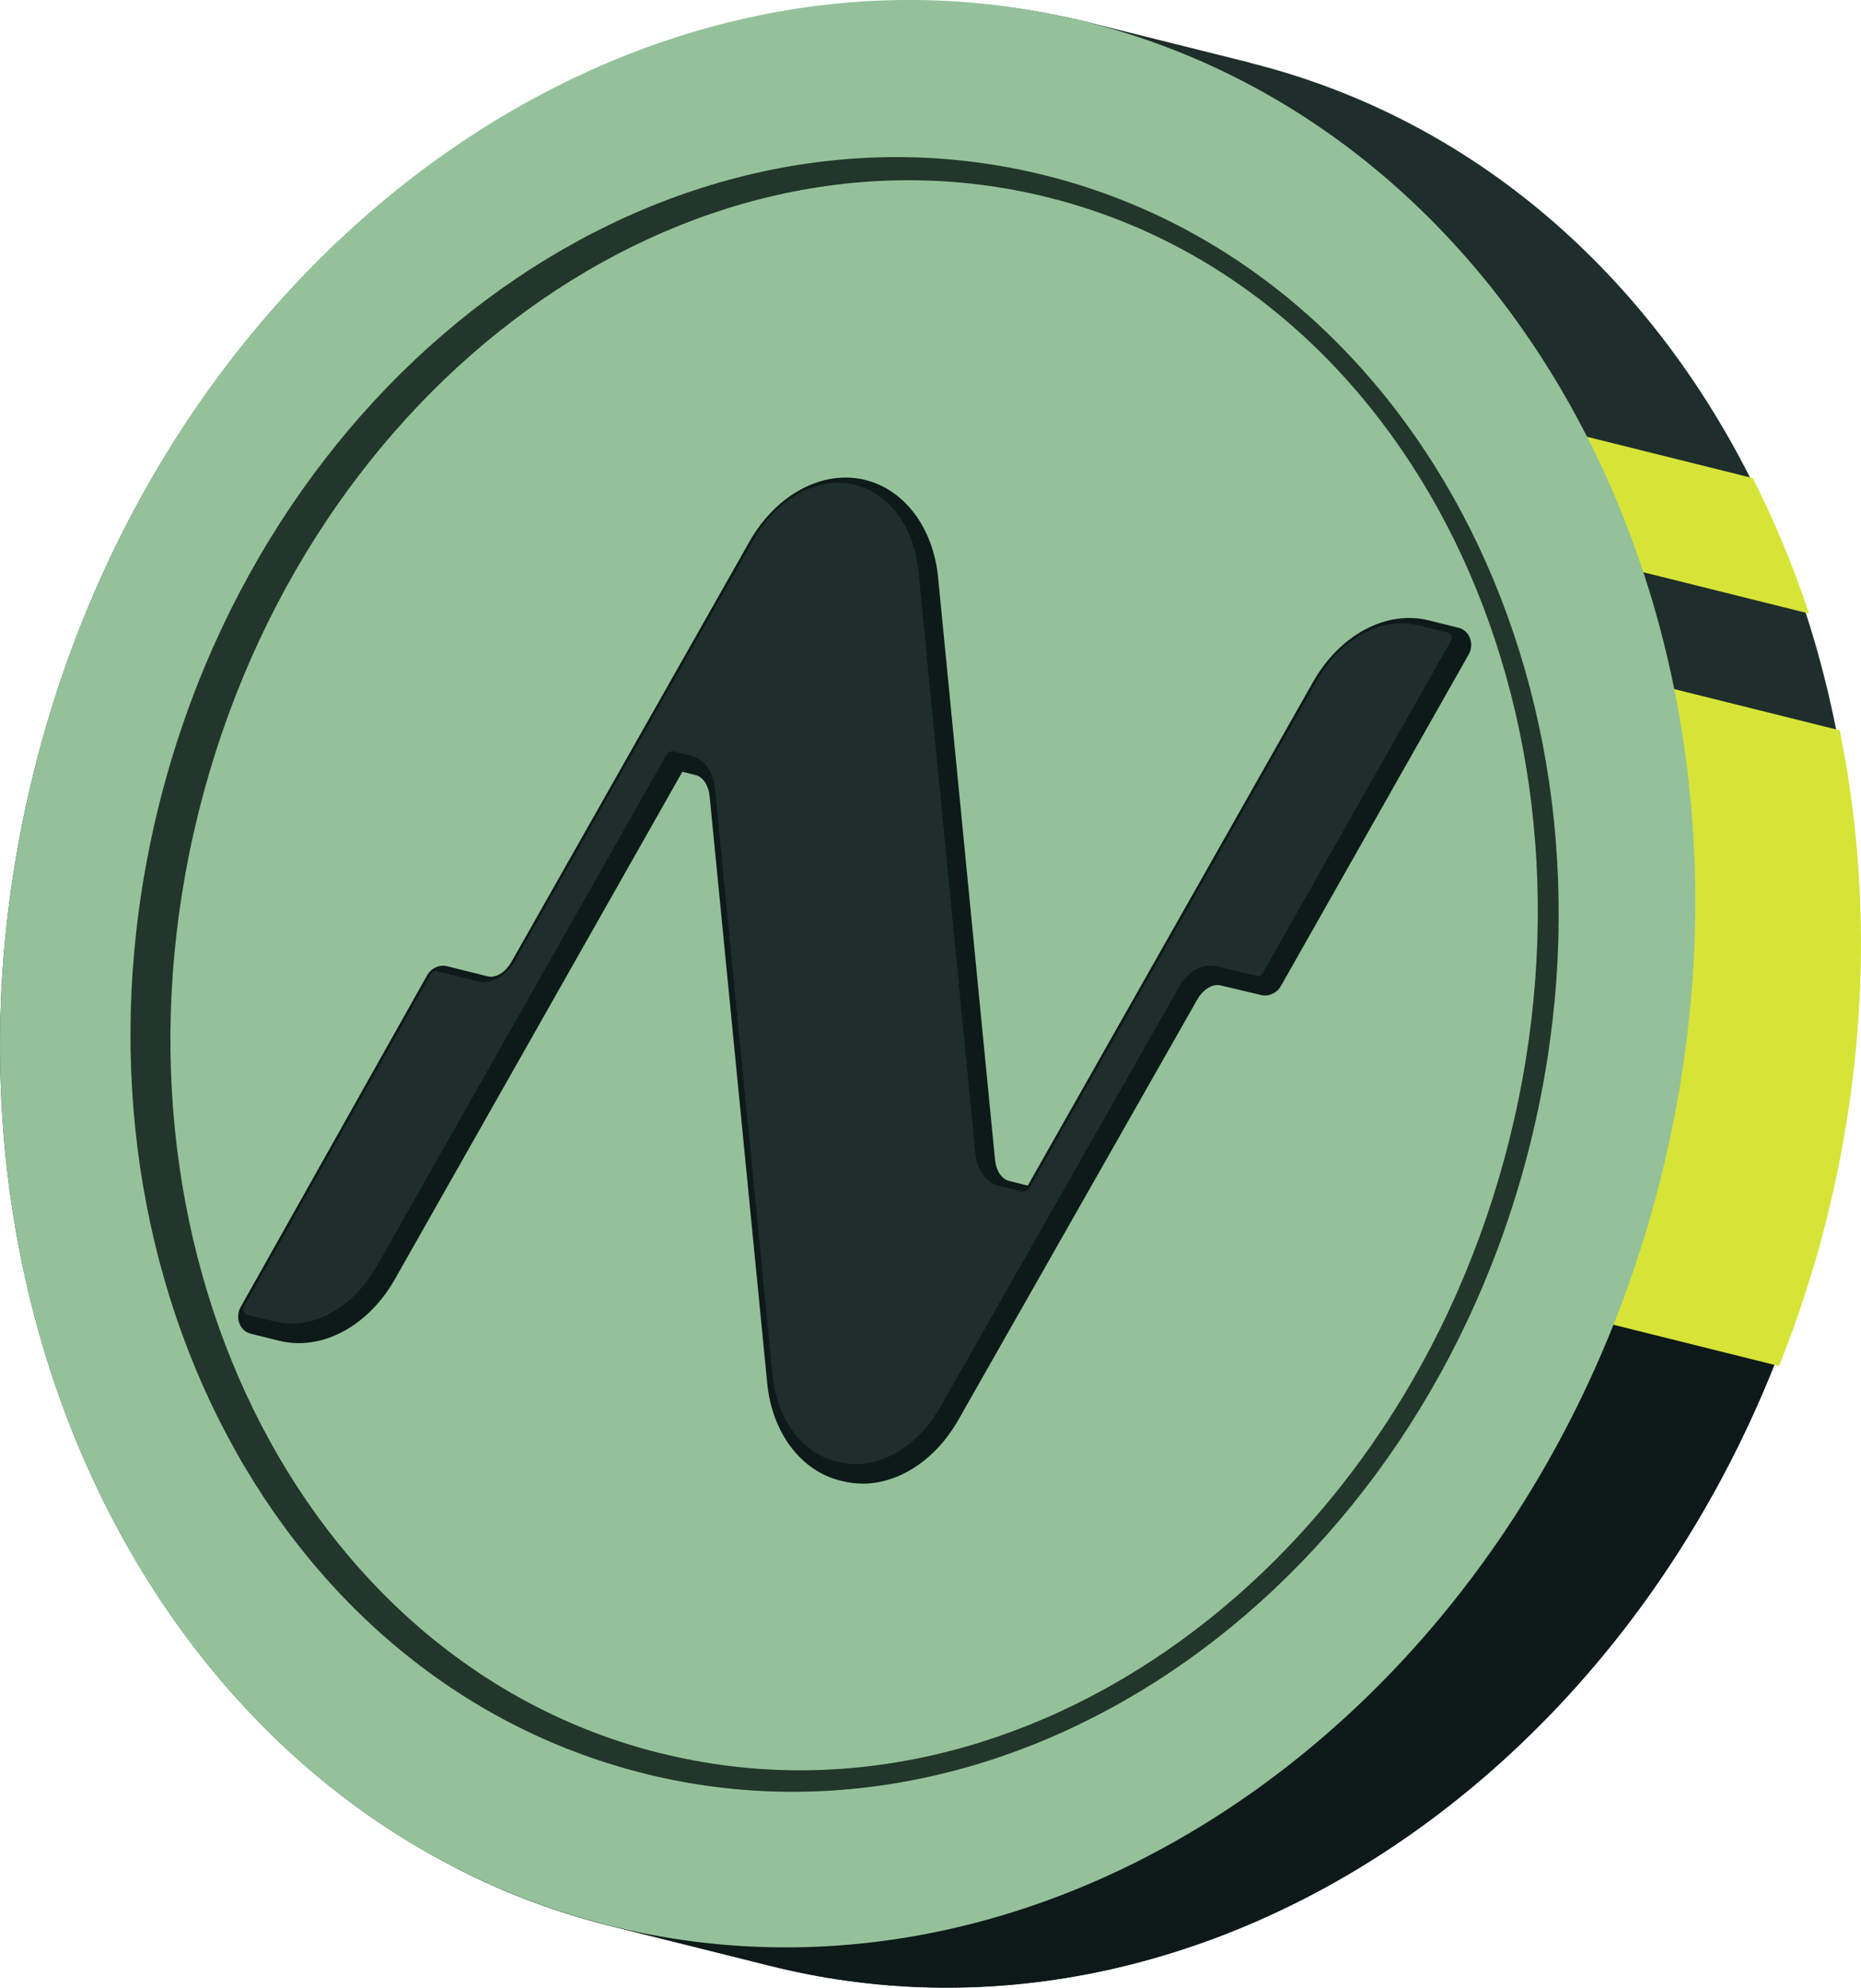 <?xml version="1.0" encoding="UTF-8"?>
<svg id="Layer_1" data-name="Layer 1" xmlns="http://www.w3.org/2000/svg" viewBox="0 0 252.79 269.96">
  <defs>
    <style>
      .cls-1 {
        fill: #0e191a;
      }

      .cls-2 {
        fill: #94c199;
      }

      .cls-3 {
        fill: #23362b;
      }

      .cls-4 {
        fill: #d6e438;
      }

      .cls-5 {
        fill: #1e2e2a;
      }
    </style>
  </defs>
  <path class="cls-5" d="M169.87,8.53c-.16-.04-.36-.09-.52-.13-.16-.04-.36-.09-.52-.13-.16-.04-.36-.09-.52-.13-.16-.04-.36-.09-.52-.13-.16-.04-.36-.09-.52-.13-.16-.04-.36-.09-.52-.13-.16-.04-.36-.09-.52-.13-.16-.04-.36-.09-.52-.13-.16-.04-.36-.09-.52-.13-.16-.04-.36-.09-.52-.13-.16-.04-.36-.09-.52-.13-.16-.04-.36-.09-.52-.13-.16-.04-.36-.09-.52-.13-.16-.04-.36-.09-.52-.13-.16-.04-.36-.09-.52-.13-.16-.04-.36-.09-.52-.13-.16-.04-.36-.09-.52-.13-.16-.04-.36-.09-.52-.13-.16-.04-.36-.09-.52-.13-.16-.04-.36-.09-.52-.13-.16-.04-.36-.09-.52-.13-.16-.04-.36-.09-.52-.13-.16-.04-.36-.09-.52-.13-.16-.04-.36-.09-.52-.13-.16-.04-.36-.09-.52-.13-.16-.04-.36-.09-.52-.13-.16-.04-.36-.09-.52-.13-.16-.04-.36-.09-.52-.13-.16-.04-.36-.09-.52-.13-.16-.04-.36-.09-.52-.13-.16-.04-.36-.09-.52-.13-.16-.04-.36-.09-.52-.13-.16-.04-.36-.09-.52-.13-.16-.04-.36-.09-.52-.13-.16-.04-.36-.09-.52-.13-.16-.04-.36-.09-.52-.13-.16-.04-.36-.09-.52-.13-.16-.04-.36-.09-.52-.13-.16-.04-.36-.09-.52-.13-.16-.04-.36-.09-.52-.13-.16-.04-.36-.09-.52-.13-.16-.04-.36-.09-.52-.13C86.32-12.28,22.42,33.29,4.63,104.71c-17.79,71.42,17.28,141.63,78.31,156.83.16.04.36.09.52.13.16.04.36.09.52.13.16.04.36.09.52.13.16.04.36.09.52.13.16.04.36.09.52.13.16.04.36.09.52.13.16.04.36.09.52.13.16.04.36.09.52.13.16.04.36.09.52.13.16.04.36.09.52.13.16.04.36.09.52.13.16.04.36.09.52.13.16.04.36.09.52.13.16.04.36.09.52.13.16.04.36.09.52.13.16.04.36.09.52.13.16.04.36.09.52.13.16.04.36.09.52.13.16.04.36.09.52.13.16.04.36.09.52.13.16.04.36.09.52.13.16.04.36.09.52.13.16.04.36.09.52.13.16.04.36.09.52.13.16.04.36.09.52.13.16.04.36.09.52.13.16.04.36.09.52.13.16.04.36.09.52.13.16.04.36.09.52.13.16.04.36.09.52.13.16.04.36.09.52.13.16.04.36.09.52.13.16.04.36.09.52.13.16.04.36.09.52.13.16.04.36.09.52.13.16.04.36.09.52.13.16.04.36.09.52.13.16.04.36.09.52.13.16.04.36.09.52.13.16.04.36.09.52.13.16.04.36.09.52.13.16.04.36.09.52.13,61.03,15.2,124.93-30.36,142.72-101.78,17.79-71.42-16.73-141.49-77.75-156.69Z"/>
  <path class="cls-1" d="M241.66,185.51l-153.04-38.12-26.5,106.39c6.53,3.33,13.48,5.96,20.8,7.78.16.04.36.09.52.13.16.04.36.09.52.13.16.04.36.09.52.13.16.04.36.09.52.13.16.04.36.09.52.13.16.04.36.09.52.13.16.04.36.09.52.13.16.04.36.09.52.13.16.04.36.09.52.13.16.04.36.09.52.13.16.04.36.09.52.13.16.04.36.09.52.13.16.04.36.09.52.13.16.04.36.09.52.13.16.04.36.09.52.13.16.04.36.09.52.13.16.04.36.09.52.13.16.04.36.09.52.13.16.04.36.09.52.13.16.04.36.09.52.13.16.04.36.09.52.13.16.04.36.09.52.13.16.04.36.09.52.13.16.04.36.09.52.13.16.04.36.09.52.13.16.04.36.09.52.13.16.04.36.09.52.13.16.04.36.09.52.13.16.04.36.09.52.13.16.04.36.09.52.13.16.04.36.09.52.13.16.04.36.09.52.13.16.04.36.09.52.13.16.04.36.09.52.13.16.04.36.09.52.13.16.04.36.09.52.13.16.04.36.09.52.13.16.04.36.09.52.13.16.04.36.09.52.13.16.04.36.09.52.13.16.04.36.09.52.13.16.04.36.09.52.13,55.08,13.72,112.49-22.07,136.25-81.66l.52.13Z"/>
  <path class="cls-4" d="M238.06,64.92l-32.23-8.03-3.87,15.53,43.77,10.9c-2.12-6.4-4.68-12.55-7.64-18.39h-.03Z"/>
  <path class="cls-4" d="M192.73,173.32l48.93,12.19c2.58-6.44,4.77-13.15,6.51-20.14,5.67-22.78,5.96-45.41,1.73-66.19l-36.45-9.08-20.73,83.22Z"/>
  <path class="cls-2" d="M82.93,261.54c61.03,15.2,124.93-30.37,142.72-101.78C243.44,88.34,208.38,18.13,147.34,2.92,86.31-12.28,22.41,33.29,4.63,104.71c-17.79,71.41,17.27,141.63,78.31,156.83Z"/>
  <path class="cls-3" d="M87.6,240.88c51.42,12.76,105.25-25.49,120.23-85.44,14.98-59.95-14.55-118.89-65.97-131.65C90.43,11.03,36.6,49.28,21.62,109.22c-14.98,59.95,14.56,118.89,65.97,131.65Z"/>
  <path class="cls-2" d="M89.71,238.09c49.17,12.25,100.82-25.12,115.35-83.47,14.53-58.34-13.55-115.57-62.73-127.82C93.16,14.56,41.52,51.93,26.98,110.28c-14.53,58.34,13.55,115.57,62.73,127.82Z"/>
  <g>
    <path class="cls-1" d="M114.9,199.52l-.39-.1c-4.67-1.16-8.04-5.75-8.62-11.8l-7.82-79.67c-.21-2.21-1.46-3.9-3.16-4.33l-2.39-.59c-.39-.1-.83.14-1.08.56l-39.27,69.3c-3.28,5.78-8.82,8.81-13.86,7.55l-3.86-.96c-.39-.1-.56-.69-.3-1.15l25.3-45.01c.2-.37.56-.56.88-.47l5.49,1.37c1.86.46,3.87-.63,5.1-2.76l32.34-57.1c3.28-5.78,8.82-8.81,13.86-7.55,4.67,1.16,8.04,5.75,8.62,11.8l7.73,79.06c.21,2.21,1.46,3.9,3.16,4.33l3.14.78c.39.1.83-.14,1.08-.57l38.97-68.78c3.28-5.78,8.82-8.81,13.86-7.55l4.05,1.01c.39.1.56.69.3,1.15l-25.47,44.96c-.2.37-.56.56-.88.47l-5.48-1.29c-1.83-.46-3.87.63-5.06,2.77l-32.43,57.04c-3.28,5.78-8.82,8.77-13.85,7.52h.03Z"/>
    <path class="cls-1" d="M117.16,201.48c-.9,0-1.81-.11-2.7-.33h0s-.36-.09-.36-.09c-5.37-1.34-9.25-6.55-9.89-13.27l-7.82-79.67c-.14-1.46-.9-2.61-1.89-2.86l-1.81-.45-39.05,68.91c-3.65,6.43-9.97,9.79-15.73,8.36l-3.86-.96c-.67-.17-1.21-.64-1.49-1.29-.32-.73-.27-1.6.12-2.31l25.31-45.02c.54-1.01,1.67-1.55,2.76-1.28l5.49,1.37c1.09.28,2.4-.52,3.23-1.96l32.34-57.09c3.65-6.43,9.98-9.79,15.73-8.36,5.37,1.34,9.25,6.55,9.89,13.27l7.73,79.06c.14,1.46.9,2.61,1.89,2.86l2.56.64,38.75-68.4c3.65-6.43,9.97-9.79,15.73-8.36l4.05,1.01c.66.17,1.21.64,1.49,1.29.32.73.27,1.6-.12,2.31l-25.48,44.98c-.53,1-1.67,1.55-2.75,1.28l-5.46-1.29c-1.1-.28-2.41.53-3.21,1.95l-32.44,57.06c-3.08,5.42-8.07,8.65-13.02,8.65ZM115.31,197.89c4.27,1.04,9.07-1.66,11.95-6.73l32.43-57.05c1.55-2.78,4.35-4.21,6.93-3.57l4.77,1.13,24.63-43.48-2.74-.68c-4.27-1.06-9.09,1.65-11.99,6.75l-38.97,68.78c-.64,1.11-1.82,1.65-2.95,1.37l-3.14-.78c-2.41-.6-4.14-2.87-4.43-5.8l-7.73-79.06c-.5-5.29-3.39-9.34-7.35-10.33-4.27-1.06-9.09,1.65-11.99,6.75l-32.34,57.1c-1.62,2.82-4.36,4.21-6.97,3.56l-4.79-1.19-24.46,43.51,2.55.63c4.27,1.06,9.09-1.65,11.99-6.75l39.27-69.3c.62-1.09,1.83-1.65,2.95-1.37l2.39.59c2.41.6,4.14,2.88,4.43,5.8l7.82,79.67c.5,5.29,3.39,9.34,7.35,10.33l.39.1h0ZM60.95,134.12v.02s0-.01,0-.02ZM171.1,132.19s-.01.02-.02.03l.02-.03ZM172.06,131.83h.02s-.01,0-.02,0Z"/>
  </g>
  <path class="cls-5" d="M113.93,198.55l-.39-.1c-4.67-1.16-8.04-5.75-8.62-11.8l-7.82-79.67c-.21-2.21-1.46-3.9-3.16-4.33l-2.39-.6c-.39-.1-.83.14-1.08.57l-39.27,69.3c-3.28,5.78-8.82,8.81-13.86,7.55l-3.86-.96c-.39-.1-.56-.69-.3-1.15l25.3-45.01c.2-.37.56-.56.88-.47l5.49,1.37c1.86.46,3.87-.63,5.1-2.76l32.34-57.1c3.28-5.78,8.82-8.81,13.86-7.55,4.67,1.16,8.04,5.75,8.62,11.8l7.73,79.06c.21,2.21,1.46,3.9,3.16,4.33l3.14.78c.39.1.83-.14,1.08-.56l38.97-68.78c3.28-5.78,8.82-8.81,13.86-7.55l4.05,1.01c.39.1.56.69.3,1.15l-25.47,44.96c-.2.37-.55.56-.88.48l-5.47-1.29c-1.83-.46-3.87.63-5.06,2.77l-32.43,57.04c-3.28,5.78-8.82,8.77-13.85,7.52h.03Z"/>
</svg>